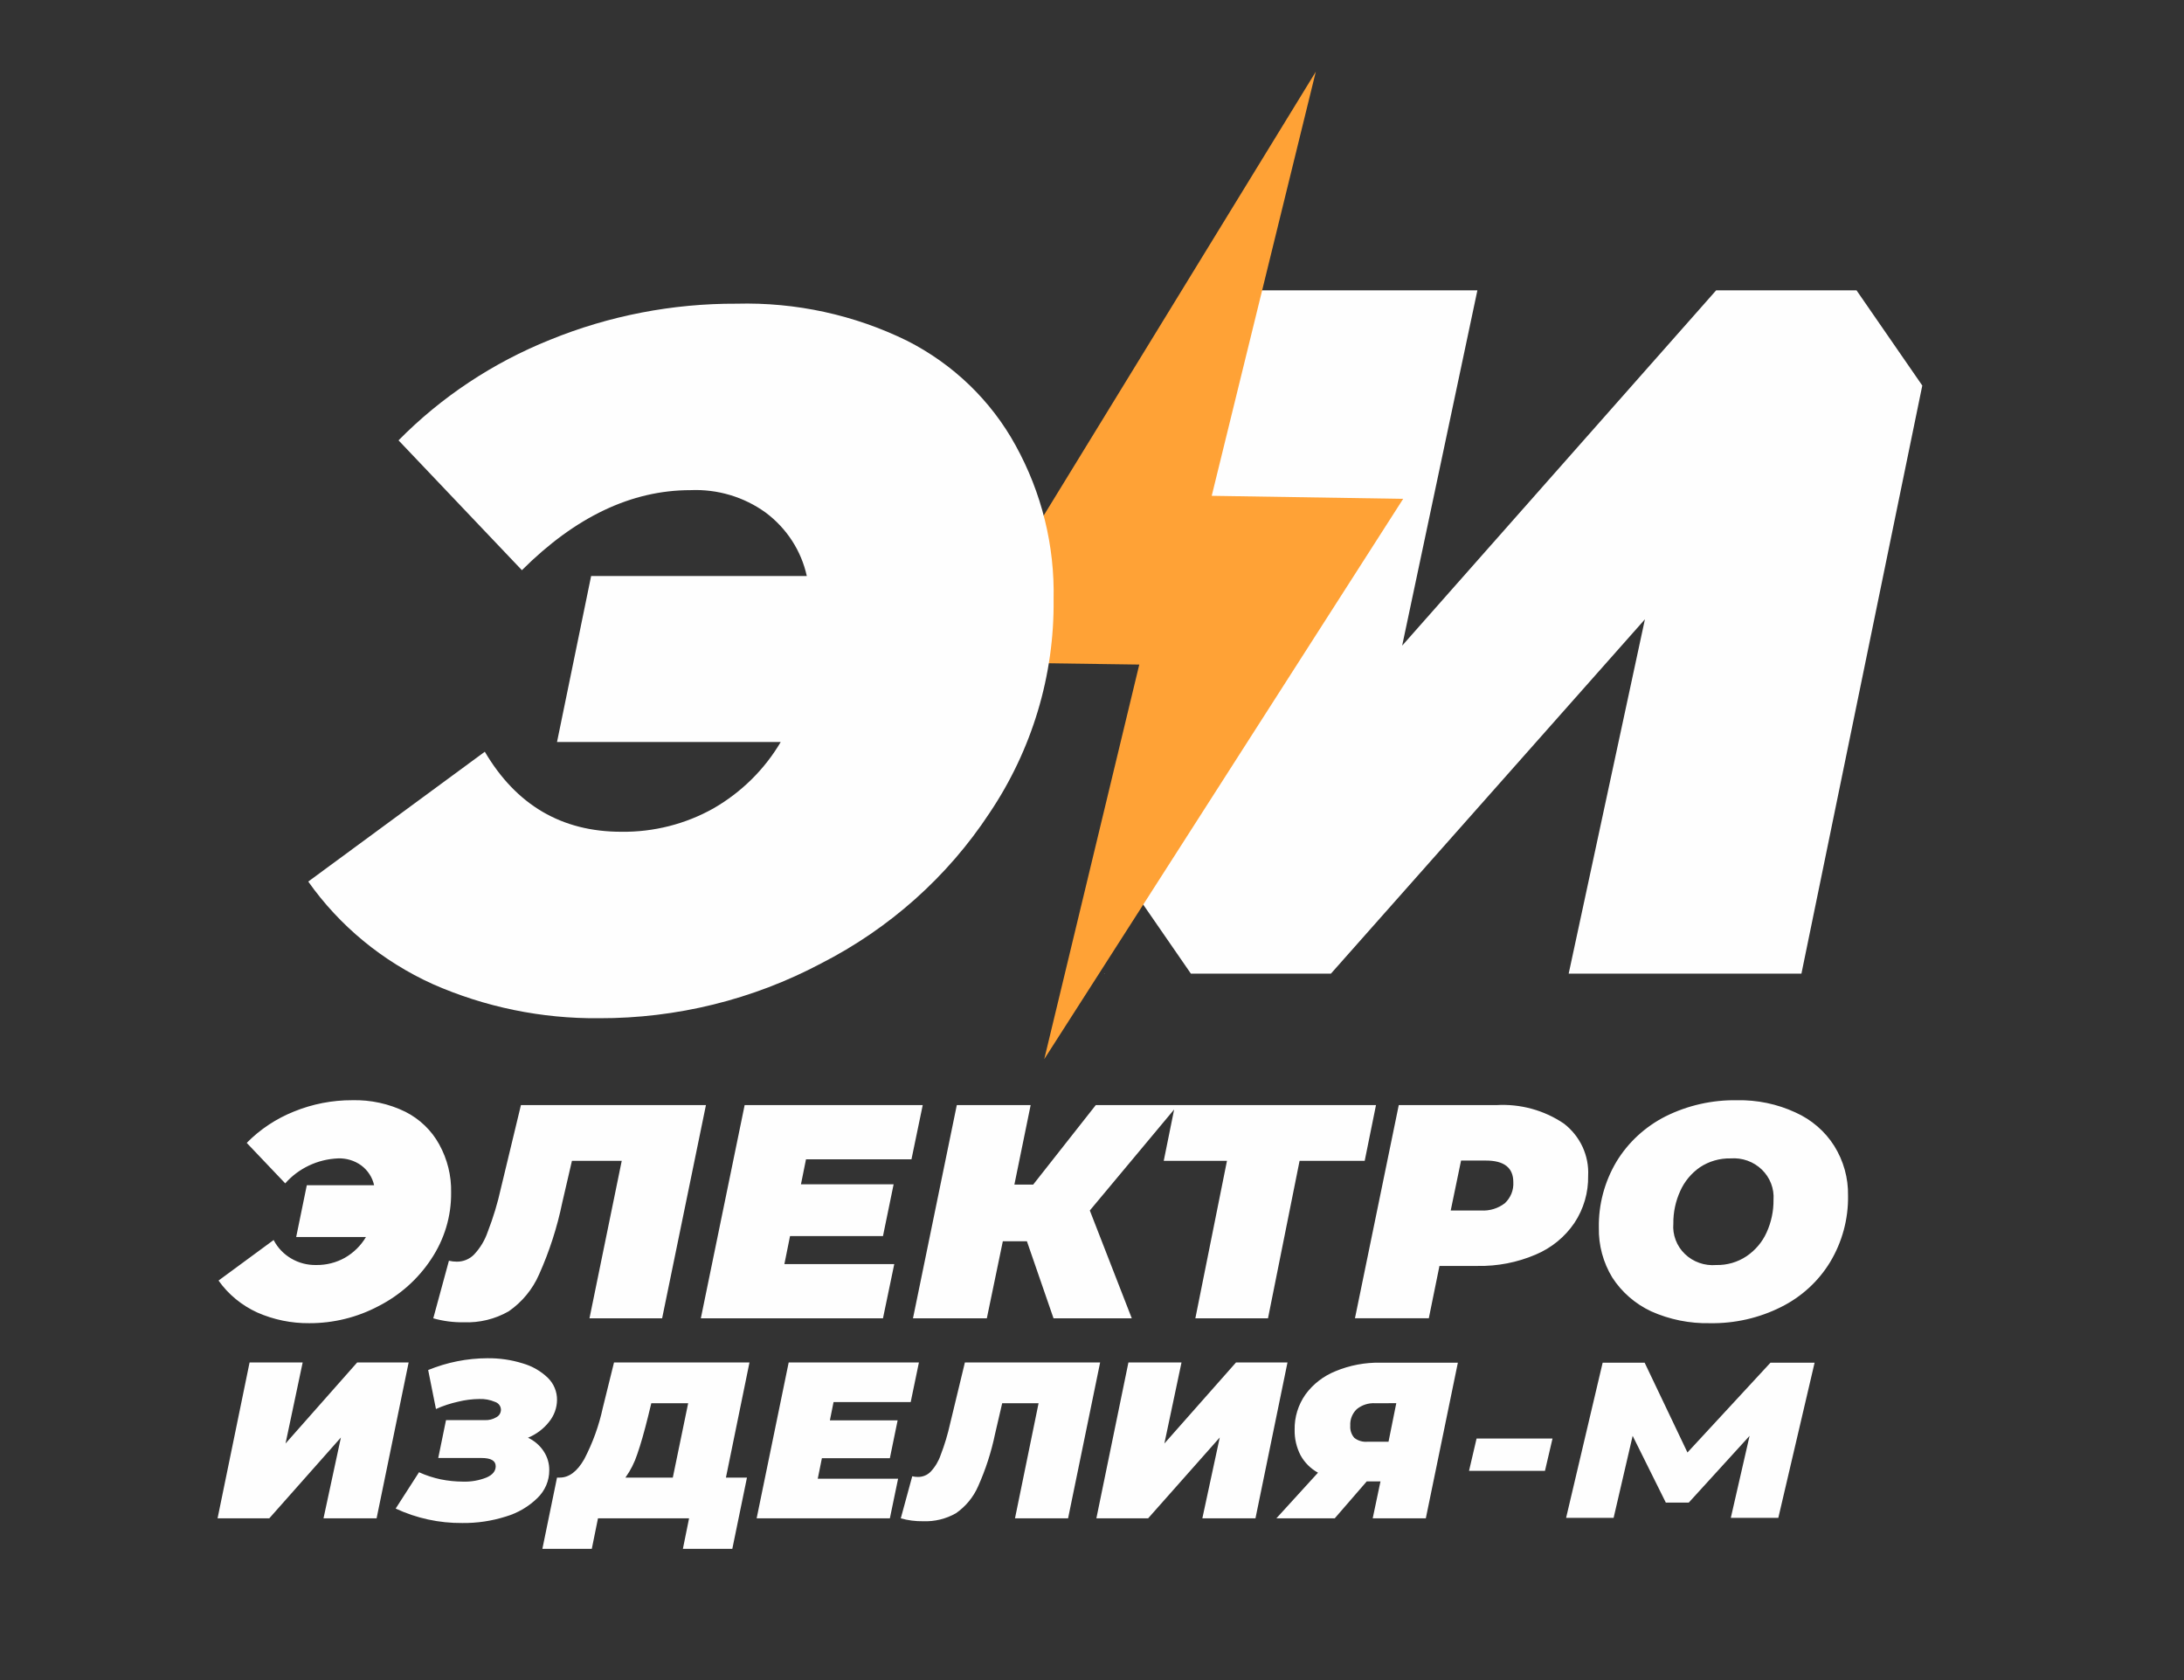 <?xml version="1.0" encoding="UTF-8"?> <svg xmlns="http://www.w3.org/2000/svg" width="65" height="50" viewBox="0 0 65 50" fill="none"><rect x="0" y="0" width="65" height="50" fill="#333333" stroke="none"/><g clip-path="url(#clip0_1371_846)"><mask id="mask0_1371_846" style="mask-type:luminance" maskUnits="userSpaceOnUse" x="0" y="0" width="65" height="50"><path d="M65 0H0V50H65V0Z" fill="white"></path></mask><g mask="url(#mask0_1371_846)"><path d="M7.428 40.548H9.008L8.498 42.96L10.63 40.548H12.162L11.208 45.187H9.628L10.146 42.781L8.014 45.187H6.475L7.428 40.548ZM15.714 42.788C15.903 42.876 16.063 43.014 16.177 43.185C16.291 43.355 16.35 43.553 16.347 43.755C16.348 43.91 16.317 44.062 16.256 44.205C16.195 44.347 16.105 44.476 15.993 44.584C15.731 44.84 15.408 45.029 15.053 45.134C14.635 45.266 14.198 45.331 13.759 45.326C13.073 45.332 12.395 45.185 11.776 44.896L12.471 43.815C12.678 43.909 12.895 43.98 13.118 44.027C13.335 44.071 13.557 44.093 13.779 44.094C14.017 44.102 14.253 44.061 14.474 43.974C14.66 43.895 14.753 43.782 14.753 43.636C14.753 43.473 14.613 43.391 14.331 43.391H13.043L13.274 42.264H14.426C14.548 42.27 14.669 42.24 14.773 42.178C14.814 42.156 14.849 42.123 14.873 42.084C14.896 42.044 14.909 41.999 14.909 41.953C14.908 41.901 14.89 41.851 14.859 41.81C14.827 41.768 14.783 41.737 14.732 41.721C14.585 41.658 14.424 41.629 14.262 41.635C14.051 41.638 13.841 41.664 13.636 41.715C13.408 41.765 13.187 41.838 12.975 41.933L12.743 40.773C13.302 40.544 13.901 40.424 14.507 40.422C14.863 40.418 15.217 40.469 15.556 40.575C15.839 40.656 16.096 40.804 16.305 41.005C16.393 41.092 16.463 41.194 16.509 41.307C16.556 41.419 16.579 41.54 16.578 41.662C16.576 41.9 16.492 42.131 16.339 42.318C16.176 42.525 15.961 42.686 15.714 42.788ZM21.605 43.974H22.231L21.795 46.095H20.324L20.508 45.187H17.797L17.613 46.095H16.142L16.578 43.974H16.66C16.937 43.974 17.18 43.791 17.389 43.424C17.64 42.942 17.826 42.429 17.94 41.9L18.274 40.548H22.306L21.605 43.974ZM19.289 42.151C19.175 42.611 19.069 42.984 18.968 43.272C18.887 43.522 18.768 43.759 18.614 43.974H20.024L20.481 41.761H19.384L19.289 42.151ZM24.808 41.727L24.699 42.271H26.715L26.484 43.397H24.461L24.338 44.007H26.729L26.484 45.187H22.519L23.473 40.547H27.349L27.104 41.727L24.808 41.727ZM32.742 40.548L31.788 45.187H30.208L30.91 41.761H29.827L29.616 42.669C29.505 43.206 29.336 43.73 29.111 44.233C28.971 44.554 28.743 44.832 28.451 45.035C28.154 45.204 27.814 45.287 27.47 45.273C27.247 45.276 27.024 45.248 26.809 45.187L27.15 43.935C27.206 43.948 27.263 43.955 27.32 43.955C27.39 43.956 27.459 43.942 27.524 43.916C27.588 43.89 27.646 43.851 27.695 43.802C27.83 43.659 27.932 43.49 27.995 43.305C28.114 42.997 28.209 42.68 28.28 42.358L28.717 40.548L32.742 40.548ZM33.584 40.548H35.164L34.654 42.96L36.786 40.548H38.318L37.365 45.187H35.784L36.302 42.781L34.17 45.187H32.63L33.584 40.548ZM43.389 40.554L42.435 45.187H40.854L41.086 44.087H40.677L39.724 45.187H37.987L39.226 43.828C39.007 43.708 38.827 43.528 38.708 43.312C38.586 43.075 38.525 42.814 38.531 42.549C38.524 42.176 38.636 41.81 38.852 41.502C39.077 41.192 39.389 40.951 39.751 40.806C40.172 40.631 40.627 40.546 41.086 40.554L43.389 40.554ZM40.929 41.761C40.729 41.749 40.531 41.813 40.378 41.939C40.312 42.003 40.261 42.08 40.228 42.165C40.195 42.249 40.181 42.34 40.187 42.43C40.182 42.496 40.19 42.562 40.211 42.624C40.232 42.687 40.265 42.745 40.309 42.794C40.42 42.879 40.558 42.919 40.698 42.907H41.325L41.556 41.76L40.929 41.761Z" fill="#FEFEFE"></path><path d="M43.946 42.811H46.206L45.981 43.774H43.721L43.946 42.811ZM54.006 40.555L52.926 45.173H51.512L52.071 42.732L50.261 44.718H49.578L48.591 42.732L48.024 45.173H46.61L47.698 40.555H48.948L50.222 43.227L52.692 40.555H54.006Z" fill="#FEFEFE"></path><path d="M10.482 32.743C11.031 32.729 11.575 32.847 12.066 33.088C12.494 33.305 12.845 33.643 13.072 34.058C13.315 34.498 13.437 34.991 13.426 35.49C13.434 36.195 13.226 36.886 12.83 37.476C12.441 38.065 11.902 38.546 11.265 38.871C10.633 39.206 9.925 39.381 9.206 39.379C8.673 39.384 8.145 39.276 7.659 39.062C7.194 38.85 6.795 38.522 6.504 38.11L8.144 36.904C8.261 37.132 8.443 37.323 8.667 37.454C8.891 37.586 9.149 37.653 9.411 37.648C9.711 37.652 10.008 37.577 10.268 37.43C10.527 37.281 10.742 37.068 10.892 36.814H8.815L9.131 35.273H11.134C11.083 35.039 10.947 34.83 10.752 34.684C10.551 34.538 10.304 34.464 10.054 34.475C9.754 34.488 9.461 34.561 9.192 34.689C8.923 34.817 8.683 34.997 8.489 35.218L7.343 34.013C7.74 33.61 8.219 33.292 8.749 33.08C9.298 32.856 9.887 32.741 10.482 32.743ZM21.01 32.889L19.706 39.234H17.544L18.504 34.547H17.022L16.734 35.789C16.583 36.524 16.352 37.241 16.044 37.928C15.853 38.368 15.54 38.748 15.141 39.025C14.735 39.258 14.269 39.371 13.799 39.352C13.493 39.357 13.189 39.317 12.895 39.234L13.361 37.52C13.437 37.539 13.515 37.548 13.594 37.548C13.69 37.549 13.784 37.531 13.872 37.495C13.96 37.459 14.04 37.406 14.106 37.339C14.291 37.143 14.431 36.911 14.516 36.659C14.68 36.237 14.811 35.804 14.908 35.363L15.504 32.888L21.01 32.889ZM23.988 34.502L23.838 35.245H26.596L26.279 36.786H23.513L23.345 37.62H26.615L26.279 39.234H20.858L22.162 32.889H27.462L27.127 34.502H23.988ZM32.435 36.025L33.684 39.234H31.355L30.563 36.941H29.846L29.37 39.234H27.172L28.476 32.889H30.674L30.19 35.255H30.749L32.612 32.889H35.053L32.435 36.025ZM40.616 34.547H38.678L37.738 39.234H35.576L36.517 34.547H34.635L34.971 32.889H40.952L40.616 34.547ZM44.527 32.889C45.246 32.845 45.959 33.04 46.549 33.442C46.786 33.626 46.975 33.863 47.1 34.132C47.224 34.402 47.282 34.696 47.266 34.991C47.276 35.489 47.134 35.978 46.857 36.396C46.574 36.814 46.173 37.141 45.701 37.339C45.156 37.572 44.564 37.687 43.968 37.675H42.841L42.524 39.233H40.326L41.63 32.888L44.527 32.889ZM44.08 36.025C44.336 36.041 44.588 35.963 44.788 35.808C44.874 35.727 44.94 35.629 44.984 35.522C45.027 35.414 45.046 35.298 45.039 35.182C45.039 34.753 44.766 34.538 44.22 34.539H43.484L43.176 36.025H44.08ZM50.892 39.379C50.288 39.392 49.689 39.271 49.141 39.026C48.666 38.803 48.265 38.454 47.985 38.02C47.713 37.573 47.575 37.061 47.585 36.542C47.572 35.852 47.753 35.172 48.107 34.575C48.455 34 48.962 33.532 49.569 33.224C50.226 32.897 50.956 32.732 51.693 32.744C52.295 32.731 52.892 32.855 53.436 33.107C53.914 33.321 54.316 33.668 54.591 34.104C54.868 34.549 55.011 35.061 55.001 35.581C55.013 36.275 54.829 36.958 54.47 37.557C54.123 38.13 53.615 38.596 53.007 38.898C52.354 39.226 51.627 39.391 50.892 39.379ZM51.078 37.648C51.401 37.655 51.717 37.563 51.982 37.385C52.244 37.207 52.451 36.963 52.578 36.678C52.717 36.372 52.787 36.042 52.783 35.708C52.795 35.542 52.77 35.376 52.71 35.221C52.65 35.065 52.556 34.924 52.435 34.807C52.314 34.69 52.169 34.6 52.008 34.542C51.848 34.485 51.677 34.462 51.507 34.475C51.182 34.468 50.863 34.56 50.594 34.738C50.336 34.917 50.133 35.162 50.007 35.445C49.868 35.75 49.798 36.081 49.802 36.415C49.788 36.581 49.812 36.748 49.871 36.904C49.93 37.061 50.024 37.203 50.146 37.32C50.267 37.437 50.414 37.528 50.575 37.584C50.736 37.641 50.908 37.662 51.078 37.648Z" fill="#FEFEFE"></path><path d="M37.043 8.641H43.97L41.731 19.215L51.076 8.641H55.254L57.211 11.474L53.614 28.976H46.687L48.956 18.431L39.611 28.976H35.443L33.455 26.097L37.043 8.641ZM32.875 28.976H32.863L32.866 28.963L32.875 28.976Z" fill="#FEFEFE"></path><path d="M31.079 31.52L41.761 14.846L36.063 14.756L39.161 2.133L28.391 19.7L33.907 19.778L31.079 31.52Z" fill="#FFA236"></path><path d="M21.922 9.038C23.682 8.991 25.427 9.37 26.998 10.142C28.37 10.838 29.494 11.922 30.223 13.25C31.002 14.659 31.393 16.24 31.357 17.84C31.383 20.098 30.718 22.313 29.446 24.202C28.202 26.092 26.473 27.634 24.43 28.676C22.406 29.749 20.137 30.309 17.832 30.303C16.124 30.32 14.432 29.973 12.876 29.286C11.384 28.609 10.106 27.556 9.174 26.236L14.429 22.372C15.364 23.96 16.718 24.754 18.489 24.754C19.453 24.767 20.402 24.526 21.236 24.057C22.067 23.578 22.756 22.897 23.236 22.082H16.578L17.593 17.143H24.012C23.848 16.392 23.414 15.723 22.788 15.255C22.143 14.788 21.352 14.552 20.549 14.587C18.797 14.587 17.125 15.381 15.533 16.969L11.861 13.105C13.134 11.814 14.669 10.795 16.369 10.113C18.127 9.395 20.016 9.03 21.922 9.038Z" fill="#FEFEFE"></path></g></g><defs><clipPath id="clip0_1371_846"><rect width="65" height="50" fill="white"></rect></clipPath></defs></svg> 
